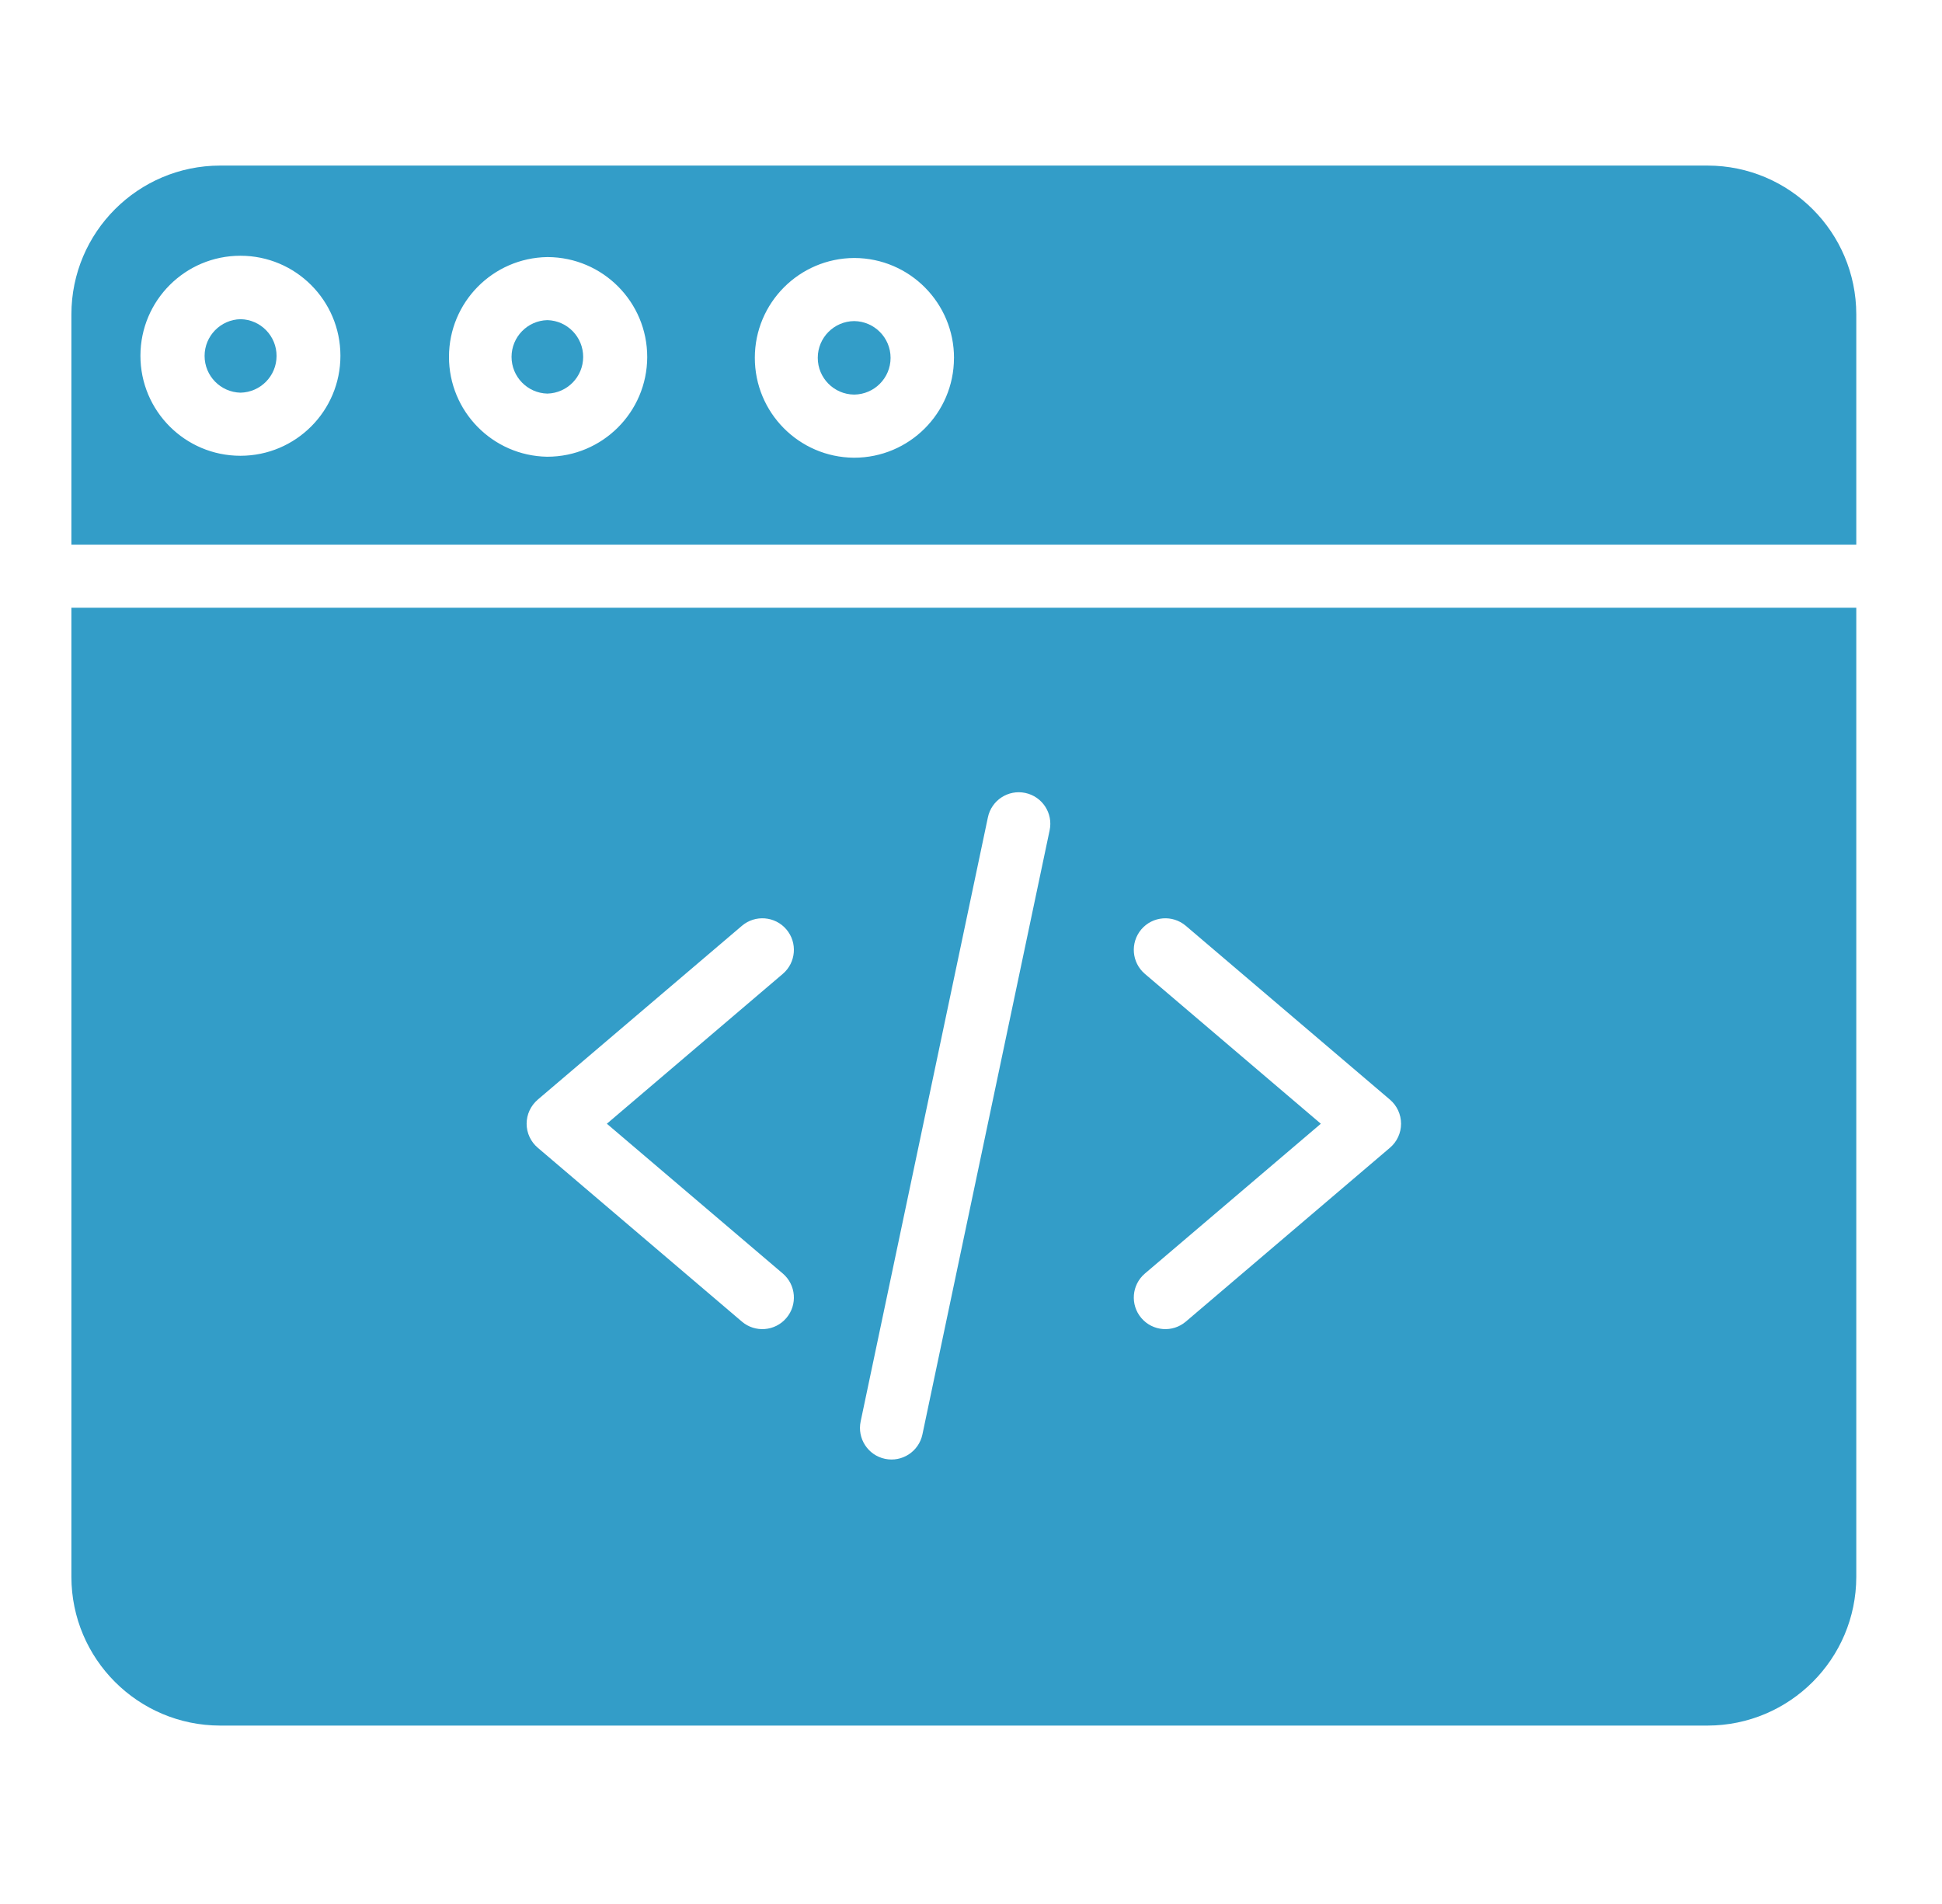 <svg width="51" height="50" viewBox="0 0 51 50" fill="none" xmlns="http://www.w3.org/2000/svg">
    <path d="M22.434 8.432H22.431C21.903 8.437 21.476 8.867 21.476 9.396C21.475 9.925 21.9 10.356 22.429 10.362H22.432C22.96 10.357 23.387 9.928 23.388 9.399C23.389 8.87 22.963 8.439 22.434 8.432Z" fill="#339DC8" />
    <path d="M1.875 41.409C1.877 43.565 3.625 45.312 5.781 45.315H44.843C46.999 45.312 48.747 43.565 48.749 41.409V15.96H1.875V41.409ZM30.067 25.575C29.718 25.278 29.677 24.755 29.973 24.406C30.27 24.058 30.793 24.016 31.142 24.313L36.503 28.878C36.688 29.036 36.794 29.267 36.794 29.51C36.794 29.752 36.688 29.983 36.503 30.14L31.142 34.706C30.793 35.003 30.27 34.961 29.973 34.612C29.677 34.264 29.718 33.741 30.067 33.444L34.687 29.51L30.067 25.575ZM22.602 37.328L25.944 21.463C26.038 21.015 26.478 20.728 26.925 20.823C27.373 20.917 27.66 21.357 27.565 21.804L24.224 37.67C24.129 38.118 23.69 38.404 23.242 38.31C22.794 38.216 22.508 37.776 22.602 37.328V37.328ZM14.121 28.878L19.483 24.313C19.831 24.016 20.355 24.058 20.651 24.406C20.948 24.755 20.906 25.278 20.557 25.575L15.937 29.51L20.558 33.444C20.906 33.741 20.948 34.264 20.651 34.612C20.355 34.961 19.831 35.003 19.483 34.706L14.122 30.14C13.937 29.983 13.83 29.752 13.83 29.51C13.83 29.267 13.937 29.036 14.122 28.878H14.121Z" fill="#339DC8" />
    <path d="M14.378 8.407H14.374C13.852 8.42 13.435 8.848 13.434 9.371C13.434 9.893 13.849 10.322 14.372 10.336H14.374C14.897 10.323 15.314 9.896 15.315 9.374C15.316 8.85 14.9 8.422 14.377 8.407H14.378Z" fill="#339DC8" />
    <path d="M44.843 4.348H5.781C3.625 4.351 1.877 6.098 1.875 8.255V14.303H48.749V8.255C48.747 6.098 46.999 4.351 44.843 4.348V4.348ZM6.318 11.969H6.31C4.86 11.967 3.687 10.79 3.688 9.341C3.689 7.891 4.864 6.716 6.314 6.716C7.764 6.716 8.939 7.891 8.94 9.341C8.942 10.79 7.768 11.967 6.318 11.969ZM16.997 9.38C16.991 10.825 15.819 11.993 14.374 11.994H14.366C12.935 11.969 11.789 10.8 11.791 9.368C11.793 7.937 12.943 6.772 14.374 6.751H14.383C15.831 6.757 17 7.933 16.997 9.381V9.38ZM25.053 9.406C25.049 10.85 23.877 12.019 22.432 12.02H22.424C20.982 12.008 19.821 10.835 19.823 9.393C19.825 7.952 20.991 6.782 22.432 6.775H22.44C23.888 6.781 25.057 7.958 25.054 9.406H25.053Z" fill="#339DC8" />
    <path d="M6.321 8.382H6.318C5.794 8.393 5.374 8.821 5.373 9.345C5.372 9.87 5.79 10.299 6.315 10.312H6.318C6.843 10.3 7.262 9.873 7.263 9.348C7.264 8.823 6.846 8.394 6.321 8.382Z" fill="#339DC8" />
</svg>
